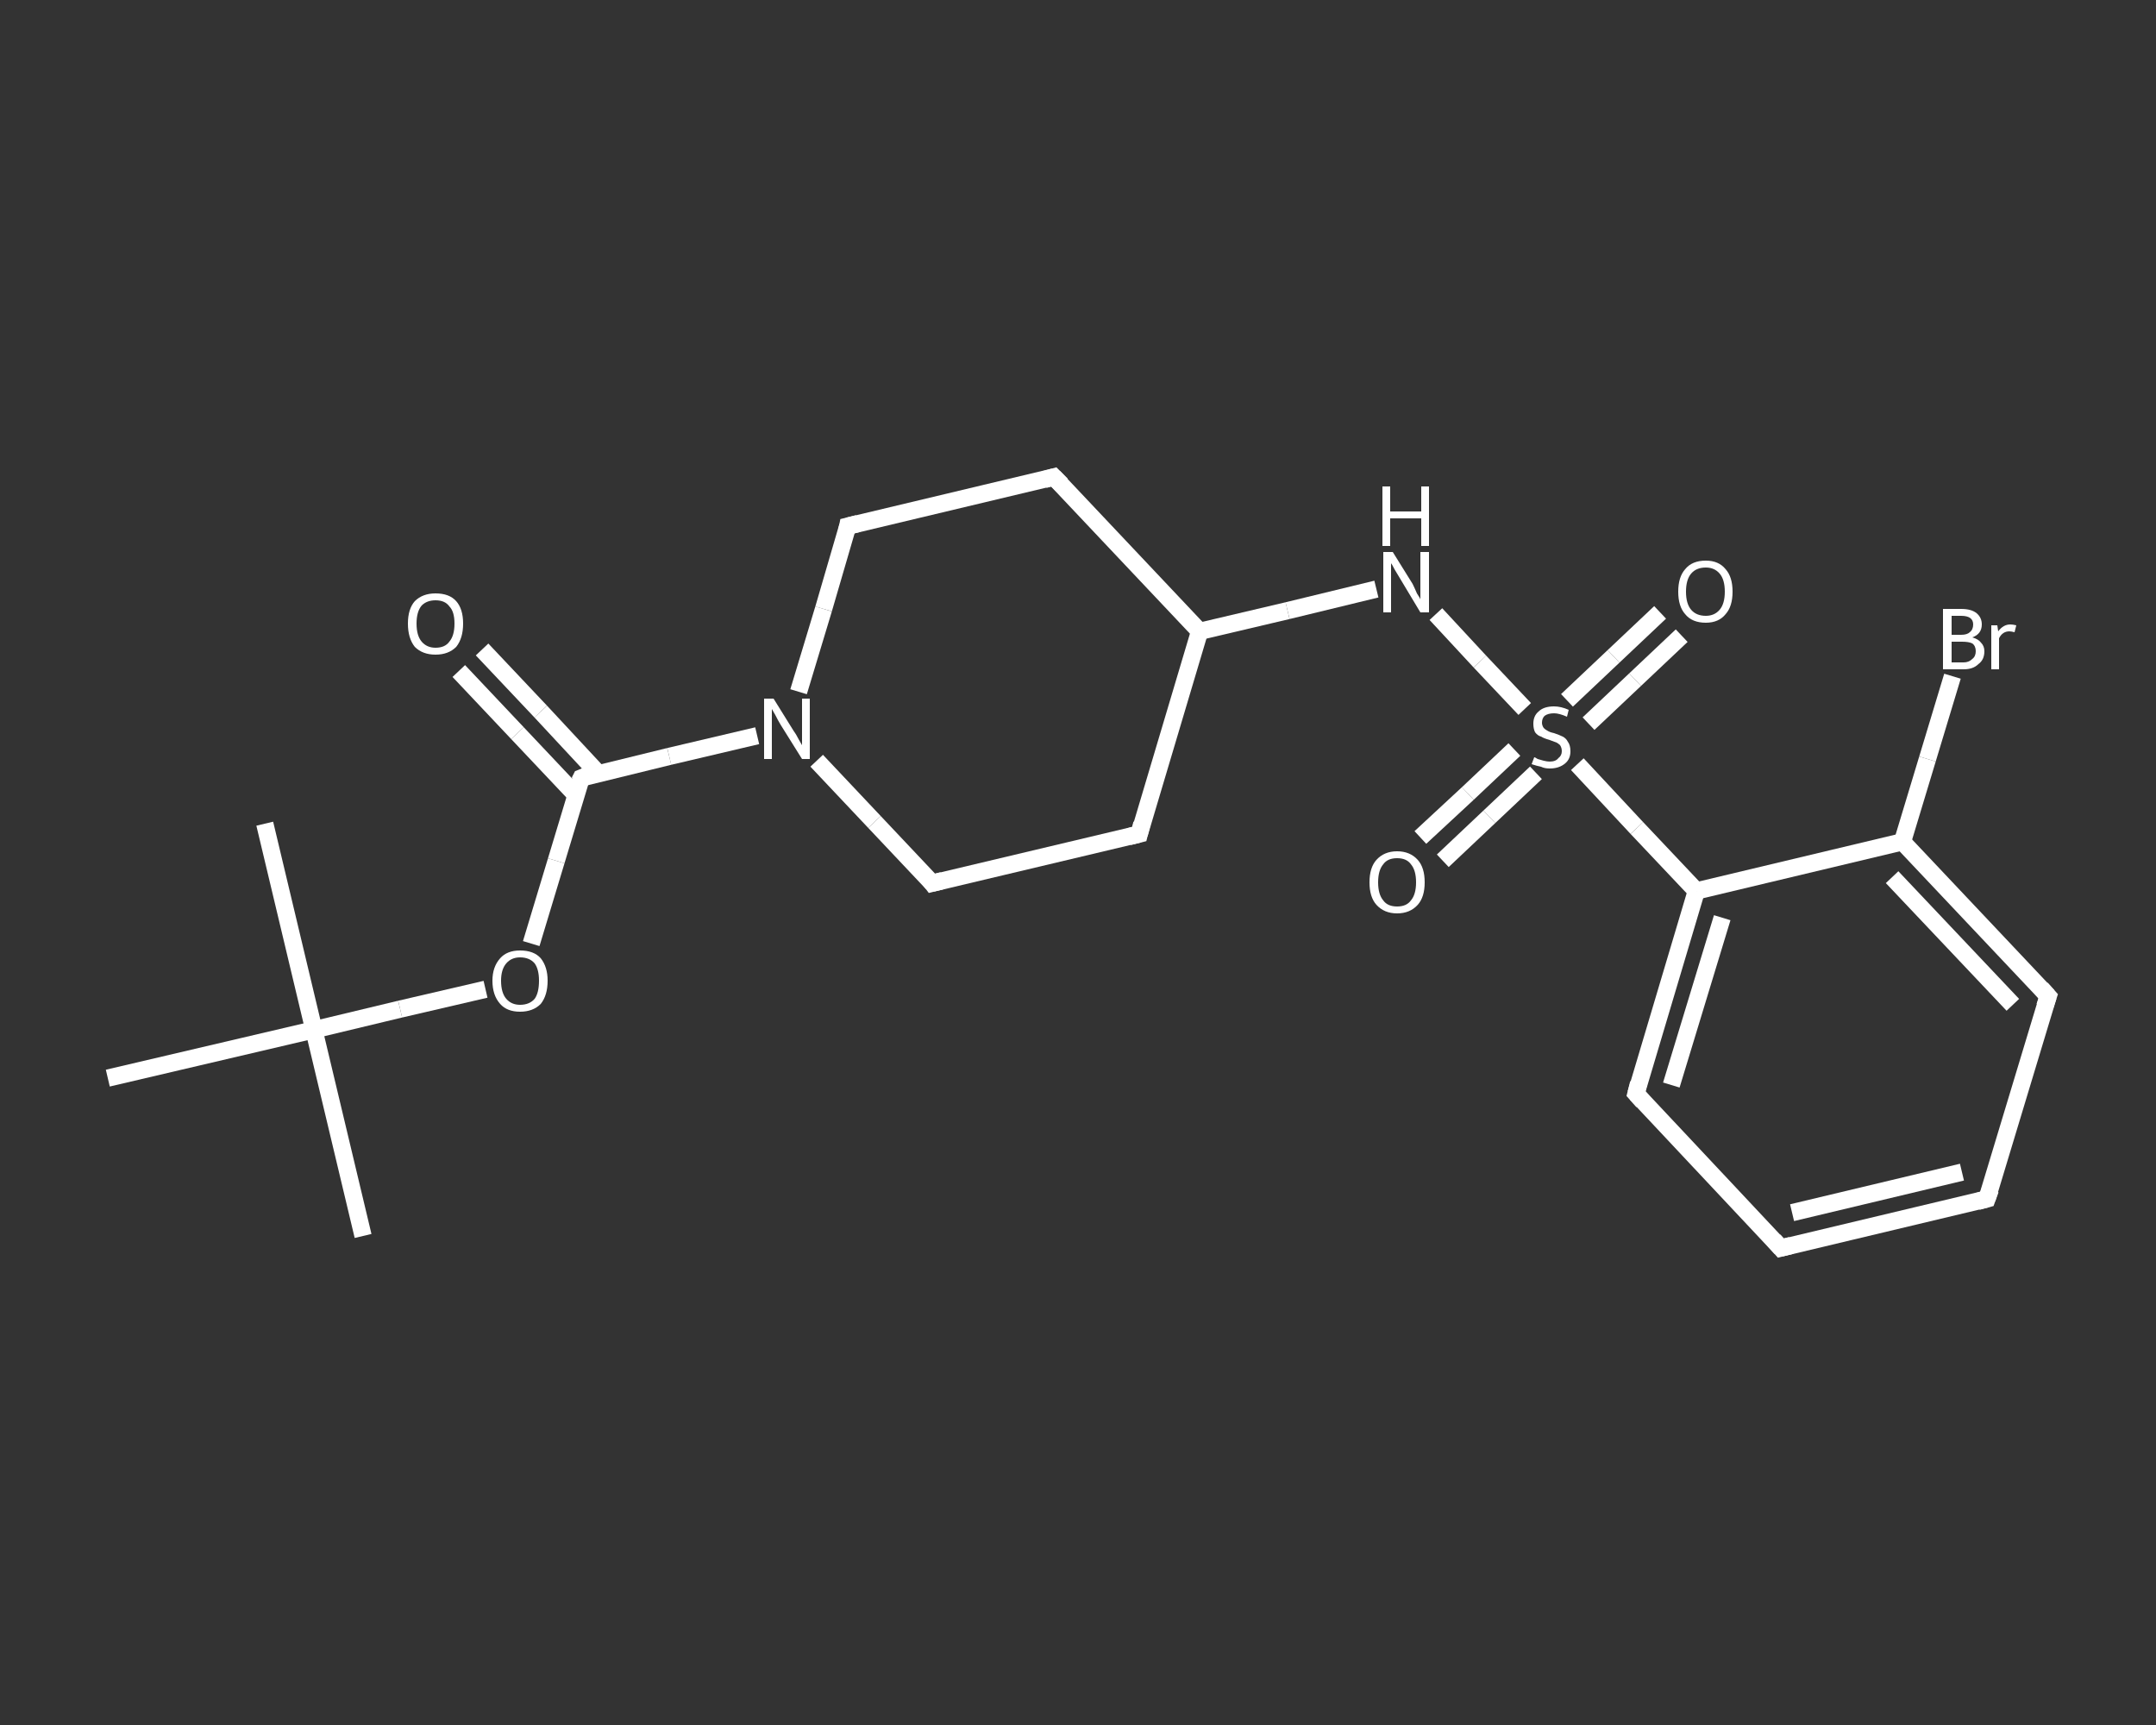 <?xml version='1.0' encoding='iso-8859-1'?>
<svg version='1.1' baseProfile='full'
              xmlns='http://www.w3.org/2000/svg'
                      xmlns:rdkit='http://www.rdkit.org/xml'
                      xmlns:xlink='http://www.w3.org/1999/xlink'
                  xml:space='preserve'
width='250px' height='200px' viewBox='0 0 250 200'>
<rect x="0" y="0" width="250" height="200" fill="#333333" stroke="none"/>
<!-- END OF HEADER -->
<rect style='opacity:1.0;fill:transparent;stroke:none' width='250.0' height='200.0' x='0.0' y='0.0'> </rect>
<path class='bond-0 atom-0 atom-1' d='M 42.1,143.3 L 36.4,119.4' style='fill:none;fill-rule:evenodd;stroke:#FFFFFF;stroke-width:2.0px;stroke-linecap:butt;stroke-linejoin:miter;stroke-opacity:1' />
<path class='bond-1 atom-1 atom-2' d='M 36.4,119.4 L 30.7,95.5' style='fill:none;fill-rule:evenodd;stroke:#FFFFFF;stroke-width:2.0px;stroke-linecap:butt;stroke-linejoin:miter;stroke-opacity:1' />
<path class='bond-2 atom-1 atom-3' d='M 36.4,119.4 L 12.5,125.0' style='fill:none;fill-rule:evenodd;stroke:#FFFFFF;stroke-width:2.0px;stroke-linecap:butt;stroke-linejoin:miter;stroke-opacity:1' />
<path class='bond-3 atom-1 atom-4' d='M 36.4,119.4 L 46.4,117.0' style='fill:none;fill-rule:evenodd;stroke:#FFFFFF;stroke-width:2.0px;stroke-linecap:butt;stroke-linejoin:miter;stroke-opacity:1' />
<path class='bond-3 atom-1 atom-4' d='M 46.4,117.0 L 56.3,114.7' style='fill:none;fill-rule:evenodd;stroke:#FFFFFF;stroke-width:2.0px;stroke-linecap:butt;stroke-linejoin:miter;stroke-opacity:1' />
<path class='bond-4 atom-4 atom-5' d='M 61.6,109.4 L 64.5,99.8' style='fill:none;fill-rule:evenodd;stroke:#FFFFFF;stroke-width:2.0px;stroke-linecap:butt;stroke-linejoin:miter;stroke-opacity:1' />
<path class='bond-4 atom-4 atom-5' d='M 64.5,99.8 L 67.4,90.2' style='fill:none;fill-rule:evenodd;stroke:#FFFFFF;stroke-width:2.0px;stroke-linecap:butt;stroke-linejoin:miter;stroke-opacity:1' />
<path class='bond-5 atom-5 atom-6' d='M 69.4,89.7 L 62.7,82.5' style='fill:none;fill-rule:evenodd;stroke:#FFFFFF;stroke-width:2.0px;stroke-linecap:butt;stroke-linejoin:miter;stroke-opacity:1' />
<path class='bond-5 atom-5 atom-6' d='M 62.7,82.5 L 55.9,75.3' style='fill:none;fill-rule:evenodd;stroke:#FFFFFF;stroke-width:2.0px;stroke-linecap:butt;stroke-linejoin:miter;stroke-opacity:1' />
<path class='bond-5 atom-5 atom-6' d='M 66.8,92.2 L 60.0,85.0' style='fill:none;fill-rule:evenodd;stroke:#FFFFFF;stroke-width:2.0px;stroke-linecap:butt;stroke-linejoin:miter;stroke-opacity:1' />
<path class='bond-5 atom-5 atom-6' d='M 60.0,85.0 L 53.2,77.8' style='fill:none;fill-rule:evenodd;stroke:#FFFFFF;stroke-width:2.0px;stroke-linecap:butt;stroke-linejoin:miter;stroke-opacity:1' />
<path class='bond-6 atom-5 atom-7' d='M 67.4,90.2 L 77.6,87.7' style='fill:none;fill-rule:evenodd;stroke:#FFFFFF;stroke-width:2.0px;stroke-linecap:butt;stroke-linejoin:miter;stroke-opacity:1' />
<path class='bond-6 atom-5 atom-7' d='M 77.6,87.7 L 87.8,85.3' style='fill:none;fill-rule:evenodd;stroke:#FFFFFF;stroke-width:2.0px;stroke-linecap:butt;stroke-linejoin:miter;stroke-opacity:1' />
<path class='bond-7 atom-7 atom-8' d='M 92.6,80.2 L 95.5,70.6' style='fill:none;fill-rule:evenodd;stroke:#FFFFFF;stroke-width:2.0px;stroke-linecap:butt;stroke-linejoin:miter;stroke-opacity:1' />
<path class='bond-7 atom-7 atom-8' d='M 95.5,70.6 L 98.3,61.0' style='fill:none;fill-rule:evenodd;stroke:#FFFFFF;stroke-width:2.0px;stroke-linecap:butt;stroke-linejoin:miter;stroke-opacity:1' />
<path class='bond-8 atom-8 atom-9' d='M 98.3,61.0 L 122.2,55.3' style='fill:none;fill-rule:evenodd;stroke:#FFFFFF;stroke-width:2.0px;stroke-linecap:butt;stroke-linejoin:miter;stroke-opacity:1' />
<path class='bond-9 atom-9 atom-10' d='M 122.2,55.3 L 139.1,73.2' style='fill:none;fill-rule:evenodd;stroke:#FFFFFF;stroke-width:2.0px;stroke-linecap:butt;stroke-linejoin:miter;stroke-opacity:1' />
<path class='bond-10 atom-10 atom-11' d='M 139.1,73.2 L 149.3,70.8' style='fill:none;fill-rule:evenodd;stroke:#FFFFFF;stroke-width:2.0px;stroke-linecap:butt;stroke-linejoin:miter;stroke-opacity:1' />
<path class='bond-10 atom-10 atom-11' d='M 149.3,70.8 L 159.6,68.3' style='fill:none;fill-rule:evenodd;stroke:#FFFFFF;stroke-width:2.0px;stroke-linecap:butt;stroke-linejoin:miter;stroke-opacity:1' />
<path class='bond-11 atom-11 atom-12' d='M 166.5,71.2 L 171.6,76.7' style='fill:none;fill-rule:evenodd;stroke:#FFFFFF;stroke-width:2.0px;stroke-linecap:butt;stroke-linejoin:miter;stroke-opacity:1' />
<path class='bond-11 atom-11 atom-12' d='M 171.6,76.7 L 176.8,82.2' style='fill:none;fill-rule:evenodd;stroke:#FFFFFF;stroke-width:2.0px;stroke-linecap:butt;stroke-linejoin:miter;stroke-opacity:1' />
<path class='bond-12 atom-12 atom-13' d='M 175.6,86.9 L 170.2,92.0' style='fill:none;fill-rule:evenodd;stroke:#FFFFFF;stroke-width:2.0px;stroke-linecap:butt;stroke-linejoin:miter;stroke-opacity:1' />
<path class='bond-12 atom-12 atom-13' d='M 170.2,92.0 L 164.7,97.1' style='fill:none;fill-rule:evenodd;stroke:#FFFFFF;stroke-width:2.0px;stroke-linecap:butt;stroke-linejoin:miter;stroke-opacity:1' />
<path class='bond-12 atom-12 atom-13' d='M 178.1,89.6 L 172.7,94.7' style='fill:none;fill-rule:evenodd;stroke:#FFFFFF;stroke-width:2.0px;stroke-linecap:butt;stroke-linejoin:miter;stroke-opacity:1' />
<path class='bond-12 atom-12 atom-13' d='M 172.7,94.7 L 167.3,99.8' style='fill:none;fill-rule:evenodd;stroke:#FFFFFF;stroke-width:2.0px;stroke-linecap:butt;stroke-linejoin:miter;stroke-opacity:1' />
<path class='bond-13 atom-12 atom-14' d='M 184.2,83.9 L 189.6,78.8' style='fill:none;fill-rule:evenodd;stroke:#FFFFFF;stroke-width:2.0px;stroke-linecap:butt;stroke-linejoin:miter;stroke-opacity:1' />
<path class='bond-13 atom-12 atom-14' d='M 189.6,78.8 L 195.0,73.7' style='fill:none;fill-rule:evenodd;stroke:#FFFFFF;stroke-width:2.0px;stroke-linecap:butt;stroke-linejoin:miter;stroke-opacity:1' />
<path class='bond-13 atom-12 atom-14' d='M 181.7,81.2 L 187.1,76.1' style='fill:none;fill-rule:evenodd;stroke:#FFFFFF;stroke-width:2.0px;stroke-linecap:butt;stroke-linejoin:miter;stroke-opacity:1' />
<path class='bond-13 atom-12 atom-14' d='M 187.1,76.1 L 192.5,71.0' style='fill:none;fill-rule:evenodd;stroke:#FFFFFF;stroke-width:2.0px;stroke-linecap:butt;stroke-linejoin:miter;stroke-opacity:1' />
<path class='bond-14 atom-12 atom-15' d='M 182.9,88.6 L 189.8,96.0' style='fill:none;fill-rule:evenodd;stroke:#FFFFFF;stroke-width:2.0px;stroke-linecap:butt;stroke-linejoin:miter;stroke-opacity:1' />
<path class='bond-14 atom-12 atom-15' d='M 189.8,96.0 L 196.7,103.3' style='fill:none;fill-rule:evenodd;stroke:#FFFFFF;stroke-width:2.0px;stroke-linecap:butt;stroke-linejoin:miter;stroke-opacity:1' />
<path class='bond-15 atom-15 atom-16' d='M 196.7,103.3 L 189.7,126.8' style='fill:none;fill-rule:evenodd;stroke:#FFFFFF;stroke-width:2.0px;stroke-linecap:butt;stroke-linejoin:miter;stroke-opacity:1' />
<path class='bond-15 atom-15 atom-16' d='M 199.7,106.4 L 193.8,125.8' style='fill:none;fill-rule:evenodd;stroke:#FFFFFF;stroke-width:2.0px;stroke-linecap:butt;stroke-linejoin:miter;stroke-opacity:1' />
<path class='bond-16 atom-16 atom-17' d='M 189.7,126.8 L 206.5,144.7' style='fill:none;fill-rule:evenodd;stroke:#FFFFFF;stroke-width:2.0px;stroke-linecap:butt;stroke-linejoin:miter;stroke-opacity:1' />
<path class='bond-17 atom-17 atom-18' d='M 206.5,144.7 L 230.4,139.0' style='fill:none;fill-rule:evenodd;stroke:#FFFFFF;stroke-width:2.0px;stroke-linecap:butt;stroke-linejoin:miter;stroke-opacity:1' />
<path class='bond-17 atom-17 atom-18' d='M 207.8,140.6 L 227.5,135.9' style='fill:none;fill-rule:evenodd;stroke:#FFFFFF;stroke-width:2.0px;stroke-linecap:butt;stroke-linejoin:miter;stroke-opacity:1' />
<path class='bond-18 atom-18 atom-19' d='M 230.4,139.0 L 237.5,115.5' style='fill:none;fill-rule:evenodd;stroke:#FFFFFF;stroke-width:2.0px;stroke-linecap:butt;stroke-linejoin:miter;stroke-opacity:1' />
<path class='bond-19 atom-19 atom-20' d='M 237.5,115.5 L 220.6,97.6' style='fill:none;fill-rule:evenodd;stroke:#FFFFFF;stroke-width:2.0px;stroke-linecap:butt;stroke-linejoin:miter;stroke-opacity:1' />
<path class='bond-19 atom-19 atom-20' d='M 233.4,116.5 L 219.4,101.7' style='fill:none;fill-rule:evenodd;stroke:#FFFFFF;stroke-width:2.0px;stroke-linecap:butt;stroke-linejoin:miter;stroke-opacity:1' />
<path class='bond-20 atom-20 atom-21' d='M 220.6,97.6 L 223.5,88.0' style='fill:none;fill-rule:evenodd;stroke:#FFFFFF;stroke-width:2.0px;stroke-linecap:butt;stroke-linejoin:miter;stroke-opacity:1' />
<path class='bond-20 atom-20 atom-21' d='M 223.5,88.0 L 226.4,78.4' style='fill:none;fill-rule:evenodd;stroke:#FFFFFF;stroke-width:2.0px;stroke-linecap:butt;stroke-linejoin:miter;stroke-opacity:1' />
<path class='bond-21 atom-10 atom-22' d='M 139.1,73.2 L 132.1,96.7' style='fill:none;fill-rule:evenodd;stroke:#FFFFFF;stroke-width:2.0px;stroke-linecap:butt;stroke-linejoin:miter;stroke-opacity:1' />
<path class='bond-22 atom-22 atom-23' d='M 132.1,96.7 L 108.1,102.4' style='fill:none;fill-rule:evenodd;stroke:#FFFFFF;stroke-width:2.0px;stroke-linecap:butt;stroke-linejoin:miter;stroke-opacity:1' />
<path class='bond-23 atom-23 atom-7' d='M 108.1,102.4 L 101.4,95.3' style='fill:none;fill-rule:evenodd;stroke:#FFFFFF;stroke-width:2.0px;stroke-linecap:butt;stroke-linejoin:miter;stroke-opacity:1' />
<path class='bond-23 atom-23 atom-7' d='M 101.4,95.3 L 94.7,88.2' style='fill:none;fill-rule:evenodd;stroke:#FFFFFF;stroke-width:2.0px;stroke-linecap:butt;stroke-linejoin:miter;stroke-opacity:1' />
<path class='bond-24 atom-20 atom-15' d='M 220.6,97.6 L 196.7,103.3' style='fill:none;fill-rule:evenodd;stroke:#FFFFFF;stroke-width:2.0px;stroke-linecap:butt;stroke-linejoin:miter;stroke-opacity:1' />
<path d='M 67.2,90.6 L 67.4,90.2 L 67.9,90.0' style='fill:none;stroke:#FFFFFF;stroke-width:2.0px;stroke-linecap:butt;stroke-linejoin:miter;stroke-opacity:1;' />
<path d='M 98.2,61.5 L 98.3,61.0 L 99.5,60.7' style='fill:none;stroke:#FFFFFF;stroke-width:2.0px;stroke-linecap:butt;stroke-linejoin:miter;stroke-opacity:1;' />
<path d='M 121.1,55.6 L 122.2,55.3 L 123.1,56.2' style='fill:none;stroke:#FFFFFF;stroke-width:2.0px;stroke-linecap:butt;stroke-linejoin:miter;stroke-opacity:1;' />
<path d='M 190.0,125.6 L 189.7,126.8 L 190.5,127.7' style='fill:none;stroke:#FFFFFF;stroke-width:2.0px;stroke-linecap:butt;stroke-linejoin:miter;stroke-opacity:1;' />
<path d='M 205.7,143.8 L 206.5,144.7 L 207.7,144.4' style='fill:none;stroke:#FFFFFF;stroke-width:2.0px;stroke-linecap:butt;stroke-linejoin:miter;stroke-opacity:1;' />
<path d='M 229.3,139.3 L 230.4,139.0 L 230.8,137.9' style='fill:none;stroke:#FFFFFF;stroke-width:2.0px;stroke-linecap:butt;stroke-linejoin:miter;stroke-opacity:1;' />
<path d='M 237.1,116.7 L 237.5,115.5 L 236.7,114.6' style='fill:none;stroke:#FFFFFF;stroke-width:2.0px;stroke-linecap:butt;stroke-linejoin:miter;stroke-opacity:1;' />
<path d='M 132.4,95.5 L 132.1,96.7 L 130.9,97.0' style='fill:none;stroke:#FFFFFF;stroke-width:2.0px;stroke-linecap:butt;stroke-linejoin:miter;stroke-opacity:1;' />
<path d='M 109.3,102.1 L 108.1,102.4 L 107.8,102.0' style='fill:none;stroke:#FFFFFF;stroke-width:2.0px;stroke-linecap:butt;stroke-linejoin:miter;stroke-opacity:1;' />
<path class='atom-4' d='M 57.1 113.7
Q 57.1 112.1, 58.0 111.1
Q 58.8 110.2, 60.3 110.2
Q 61.9 110.2, 62.7 111.1
Q 63.5 112.1, 63.5 113.7
Q 63.5 115.4, 62.7 116.4
Q 61.8 117.3, 60.3 117.3
Q 58.8 117.3, 58.0 116.4
Q 57.1 115.4, 57.1 113.7
M 60.3 116.5
Q 61.4 116.5, 62.0 115.8
Q 62.5 115.1, 62.5 113.7
Q 62.5 112.4, 62.0 111.7
Q 61.4 111.0, 60.3 111.0
Q 59.3 111.0, 58.7 111.7
Q 58.1 112.4, 58.1 113.7
Q 58.1 115.1, 58.7 115.8
Q 59.3 116.5, 60.3 116.5
' fill='#FFFFFF'/>
<path class='atom-6' d='M 47.3 72.3
Q 47.3 70.6, 48.1 69.7
Q 49.0 68.8, 50.5 68.8
Q 52.1 68.8, 52.9 69.7
Q 53.7 70.6, 53.7 72.3
Q 53.7 74.0, 52.9 75.0
Q 52.0 75.9, 50.5 75.9
Q 49.0 75.9, 48.1 75.0
Q 47.3 74.0, 47.3 72.3
M 50.5 75.1
Q 51.6 75.1, 52.1 74.4
Q 52.7 73.7, 52.7 72.3
Q 52.7 70.9, 52.1 70.3
Q 51.6 69.6, 50.5 69.6
Q 49.5 69.6, 48.9 70.2
Q 48.3 70.9, 48.3 72.3
Q 48.3 73.7, 48.9 74.4
Q 49.5 75.1, 50.5 75.1
' fill='#FFFFFF'/>
<path class='atom-7' d='M 89.7 81.0
L 92.0 84.7
Q 92.3 85.1, 92.6 85.7
Q 93.0 86.4, 93.0 86.4
L 93.0 81.0
L 93.9 81.0
L 93.9 88.0
L 93.0 88.0
L 90.5 84.0
Q 90.2 83.5, 89.9 82.9
Q 89.6 82.4, 89.5 82.2
L 89.5 88.0
L 88.6 88.0
L 88.6 81.0
L 89.7 81.0
' fill='#FFFFFF'/>
<path class='atom-11' d='M 161.5 64.0
L 163.8 67.7
Q 164.0 68.1, 164.3 68.8
Q 164.7 69.4, 164.7 69.5
L 164.7 64.0
L 165.7 64.0
L 165.7 71.0
L 164.7 71.0
L 162.3 67.0
Q 162.0 66.5, 161.7 66.0
Q 161.4 65.4, 161.3 65.3
L 161.3 71.0
L 160.4 71.0
L 160.4 64.0
L 161.5 64.0
' fill='#FFFFFF'/>
<path class='atom-11' d='M 160.3 56.4
L 161.2 56.4
L 161.2 59.3
L 164.8 59.3
L 164.8 56.4
L 165.7 56.4
L 165.7 63.3
L 164.8 63.3
L 164.8 60.1
L 161.2 60.1
L 161.2 63.3
L 160.3 63.3
L 160.3 56.4
' fill='#FFFFFF'/>
<path class='atom-12' d='M 177.9 87.8
Q 178.0 87.8, 178.3 88.0
Q 178.6 88.1, 179.0 88.2
Q 179.4 88.3, 179.7 88.3
Q 180.4 88.3, 180.7 87.9
Q 181.1 87.6, 181.1 87.1
Q 181.1 86.7, 180.9 86.4
Q 180.7 86.2, 180.5 86.1
Q 180.2 86.0, 179.7 85.8
Q 179.0 85.6, 178.7 85.4
Q 178.3 85.3, 178.0 84.9
Q 177.8 84.5, 177.8 83.9
Q 177.8 83.0, 178.4 82.5
Q 179.0 81.9, 180.2 81.9
Q 181.0 81.9, 181.9 82.3
L 181.7 83.1
Q 180.8 82.7, 180.2 82.7
Q 179.5 82.7, 179.1 83.0
Q 178.8 83.3, 178.8 83.8
Q 178.8 84.1, 179.0 84.4
Q 179.2 84.6, 179.4 84.7
Q 179.7 84.9, 180.2 85.0
Q 180.8 85.2, 181.2 85.4
Q 181.6 85.6, 181.8 86.0
Q 182.1 86.4, 182.1 87.1
Q 182.1 88.0, 181.5 88.5
Q 180.8 89.1, 179.7 89.1
Q 179.1 89.1, 178.7 88.9
Q 178.2 88.8, 177.6 88.6
L 177.9 87.8
' fill='#FFFFFF'/>
<path class='atom-13' d='M 158.8 102.3
Q 158.8 100.6, 159.6 99.7
Q 160.5 98.7, 162.0 98.7
Q 163.5 98.7, 164.4 99.7
Q 165.2 100.6, 165.2 102.3
Q 165.2 104.0, 164.4 104.9
Q 163.5 105.9, 162.0 105.9
Q 160.5 105.9, 159.6 104.9
Q 158.8 104.0, 158.8 102.3
M 162.0 105.1
Q 163.1 105.1, 163.6 104.4
Q 164.2 103.7, 164.2 102.3
Q 164.2 100.9, 163.6 100.2
Q 163.1 99.5, 162.0 99.5
Q 160.9 99.5, 160.4 100.2
Q 159.8 100.9, 159.8 102.3
Q 159.8 103.7, 160.4 104.4
Q 160.9 105.1, 162.0 105.1
' fill='#FFFFFF'/>
<path class='atom-14' d='M 194.6 68.6
Q 194.6 66.9, 195.4 66.0
Q 196.2 65.0, 197.8 65.0
Q 199.3 65.0, 200.1 66.0
Q 200.9 66.9, 200.9 68.6
Q 200.9 70.3, 200.1 71.2
Q 199.3 72.2, 197.8 72.2
Q 196.2 72.2, 195.4 71.2
Q 194.6 70.3, 194.6 68.6
M 197.8 71.4
Q 198.8 71.4, 199.4 70.7
Q 200.0 70.0, 200.0 68.6
Q 200.0 67.2, 199.4 66.5
Q 198.8 65.8, 197.8 65.8
Q 196.7 65.8, 196.1 66.5
Q 195.5 67.2, 195.5 68.6
Q 195.5 70.0, 196.1 70.7
Q 196.7 71.4, 197.8 71.4
' fill='#FFFFFF'/>
<path class='atom-21' d='M 228.7 73.9
Q 229.4 74.1, 229.7 74.5
Q 230.1 74.9, 230.1 75.5
Q 230.1 76.5, 229.4 77.0
Q 228.8 77.6, 227.7 77.6
L 225.3 77.6
L 225.3 70.6
L 227.4 70.6
Q 228.6 70.6, 229.2 71.1
Q 229.8 71.6, 229.8 72.4
Q 229.8 73.5, 228.7 73.9
M 226.3 71.4
L 226.3 73.6
L 227.4 73.6
Q 228.1 73.6, 228.4 73.3
Q 228.8 73.0, 228.8 72.4
Q 228.8 71.4, 227.4 71.4
L 226.3 71.4
M 227.7 76.8
Q 228.3 76.8, 228.7 76.4
Q 229.1 76.1, 229.1 75.5
Q 229.1 74.9, 228.7 74.6
Q 228.3 74.4, 227.5 74.4
L 226.3 74.4
L 226.3 76.8
L 227.7 76.8
' fill='#FFFFFF'/>
<path class='atom-21' d='M 231.6 72.5
L 231.7 73.2
Q 232.3 72.4, 233.1 72.4
Q 233.4 72.4, 233.8 72.5
L 233.6 73.3
Q 233.2 73.2, 233.0 73.2
Q 232.6 73.2, 232.3 73.4
Q 232.0 73.6, 231.8 74.0
L 231.8 77.6
L 230.9 77.6
L 230.9 72.5
L 231.6 72.5
' fill='#FFFFFF'/>
</svg>
